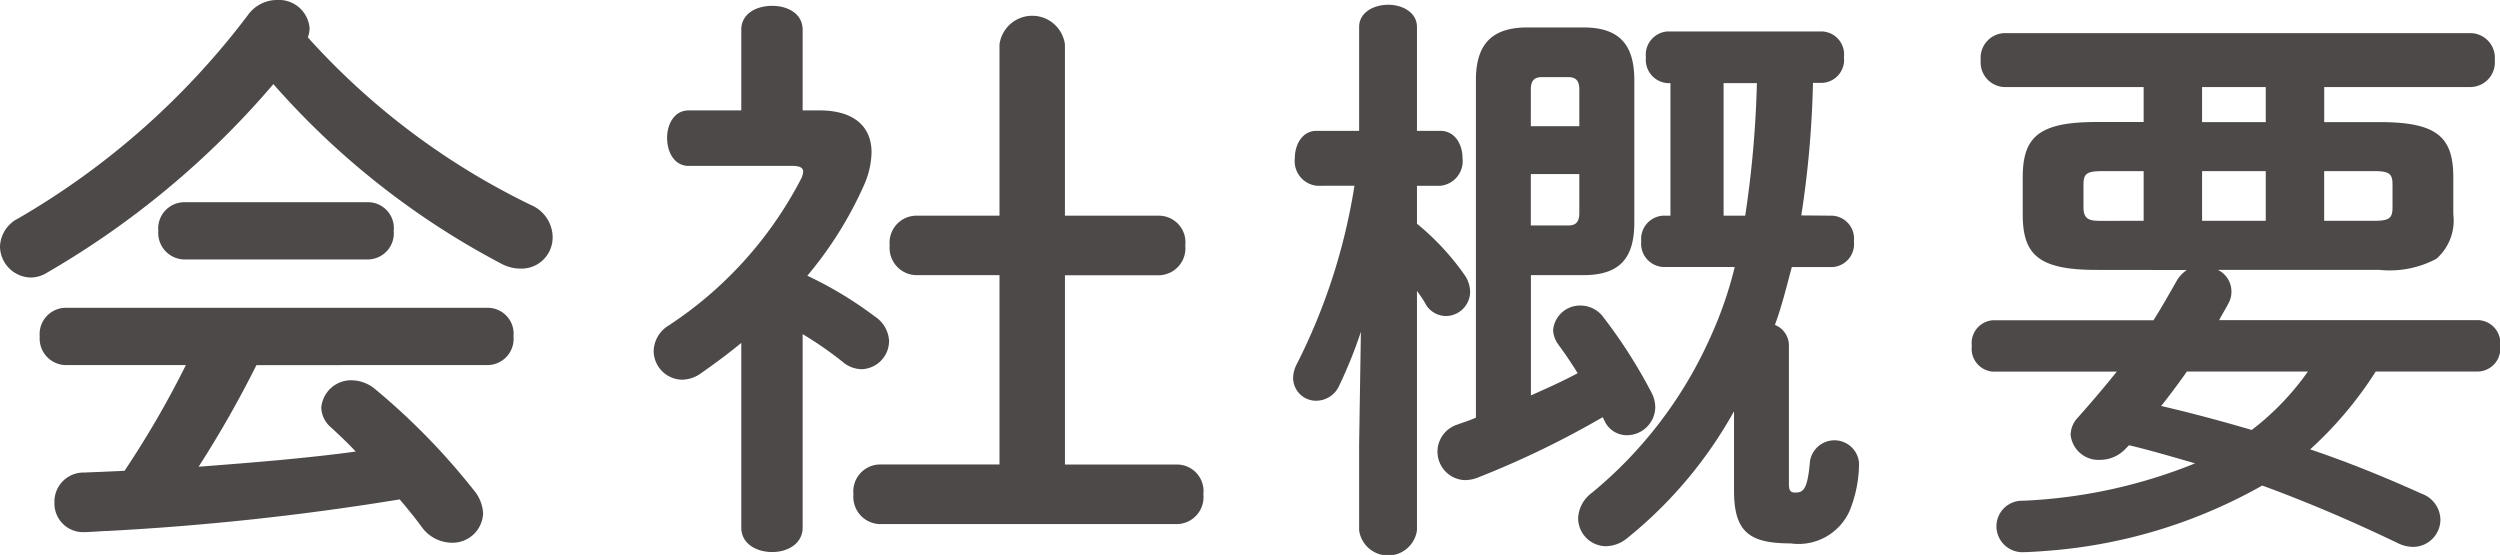 <svg xmlns="http://www.w3.org/2000/svg" width="111.273" height="24.701" viewBox="0 0 111.273 24.701">
  <defs>
    <style>
      .cls-1 {
        fill: #4c4948;
      }
    </style>
  </defs>
  <g id="レイヤー_2" data-name="レイヤー 2">
    <g id="home">
      <g>
        <path class="cls-1" d="M23.635,9.126a1.574,1.574,0,0,1,.962,1.4,1.387,1.387,0,0,1-1.4,1.43,1.831,1.831,0,0,1-.91-.233A35.4,35.4,0,0,1,12.168,3.744a38.727,38.727,0,0,1-10.088,8.4,1.359,1.359,0,0,1-.728.208A1.4,1.4,0,0,1,0,10.973,1.454,1.454,0,0,1,.806,9.725,34.417,34.417,0,0,0,11.05.65,1.588,1.588,0,0,1,12.324,0,1.37,1.37,0,0,1,13.78,1.248a1.293,1.293,0,0,1-.078.416A32.213,32.213,0,0,0,23.635,9.126ZM11.414,16.251A48.306,48.306,0,0,1,8.84,20.774c2.34-.181,4.681-.363,6.994-.675-.363-.39-.753-.754-1.092-1.067a1.208,1.208,0,0,1-.442-.884,1.329,1.329,0,0,1,1.379-1.221,1.662,1.662,0,0,1,1.013.389,29.918,29.918,0,0,1,4.395,4.5,1.732,1.732,0,0,1,.416,1.04,1.362,1.362,0,0,1-1.4,1.3,1.67,1.67,0,0,1-1.352-.728c-.287-.39-.624-.806-.962-1.2a119.643,119.643,0,0,1-13,1.405c-.182,0-.806.052-1.066.052a1.275,1.275,0,0,1-1.3-1.327,1.293,1.293,0,0,1,1.326-1.325l1.794-.078a42.552,42.552,0,0,0,2.73-4.706H2.912a1.182,1.182,0,0,1-1.144-1.274A1.169,1.169,0,0,1,2.912,13.7h18.8a1.153,1.153,0,0,1,1.143,1.275,1.166,1.166,0,0,1-1.143,1.274ZM16.38,9a1.153,1.153,0,0,1,1.144,1.275,1.165,1.165,0,0,1-1.144,1.273H8.19a1.182,1.182,0,0,1-1.144-1.273A1.169,1.169,0,0,1,8.19,9Z"/>
        <path class="cls-1" d="M35.725,23.479c0,.728-.677,1.092-1.353,1.092-.7,0-1.378-.364-1.378-1.092V15.263c-.6.494-1.2.935-1.794,1.351a1.47,1.47,0,0,1-.858.286,1.288,1.288,0,0,1-1.248-1.273,1.372,1.372,0,0,1,.676-1.145,17.349,17.349,0,0,0,5.9-6.551.774.774,0,0,0,.078-.286c0-.183-.156-.261-.468-.261H30.654c-.65,0-.962-.623-.962-1.248,0-.6.312-1.222.962-1.222h2.34V1.326C32.994.6,33.67.26,34.372.26c.676,0,1.353.338,1.353,1.066V4.914h.754c1.481,0,2.313.676,2.313,1.872a3.773,3.773,0,0,1-.337,1.456,16.935,16.935,0,0,1-2.522,4.03,17.1,17.1,0,0,1,3.015,1.821,1.383,1.383,0,0,1,.624,1.092,1.261,1.261,0,0,1-1.221,1.248,1.337,1.337,0,0,1-.859-.338,16.185,16.185,0,0,0-1.767-1.223Zm8.762-11.233H40.743A1.213,1.213,0,0,1,39.6,10.921,1.2,1.2,0,0,1,40.743,9.6h3.744V1.976a1.469,1.469,0,0,1,2.912,0V9.6h4.212a1.184,1.184,0,0,1,1.144,1.326,1.2,1.2,0,0,1-1.144,1.325H47.4v8.425h5.018A1.184,1.184,0,0,1,53.561,22a1.2,1.2,0,0,1-1.144,1.326H39.13A1.214,1.214,0,0,1,37.986,22a1.2,1.2,0,0,1,1.144-1.326h5.357Z"/>
        <path class="cls-1" d="M58.62,8.269a1.1,1.1,0,0,1-.988-1.223c0-.624.338-1.222.962-1.222h1.9V1.2c0-.65.65-.988,1.3-.988.624,0,1.274.338,1.274.988V5.824h1.04c.65,0,.988.6.988,1.222a1.1,1.1,0,0,1-.988,1.223h-1.04V9.958a11.324,11.324,0,0,1,2.106,2.263,1.33,1.33,0,0,1,.26.78,1.087,1.087,0,0,1-1.066,1.065,1.05,1.05,0,0,1-.936-.572c-.1-.182-.234-.363-.364-.546v10.66a1.3,1.3,0,0,1-2.574,0V19.761l.078-4.992a20.542,20.542,0,0,1-.963,2.392,1.132,1.132,0,0,1-1.013.676,1.021,1.021,0,0,1-1.04-1.015,1.363,1.363,0,0,1,.155-.6,26.682,26.682,0,0,0,2.575-7.956Zm12.714,10.3a40.889,40.889,0,0,1-5.59,2.7,1.572,1.572,0,0,1-.572.1A1.266,1.266,0,0,1,64.86,18.9c.26-.1.546-.181.832-.311V3.562c0-1.612.728-2.34,2.288-2.34h2.5c1.56,0,2.262.728,2.262,2.34V9.906c0,1.586-.65,2.34-2.262,2.34h-2.34V17.6c.7-.312,1.4-.624,2.08-.989-.286-.468-.572-.884-.858-1.273a1.177,1.177,0,0,1-.234-.651A1.2,1.2,0,0,1,70.346,13.6a1.271,1.271,0,0,1,1.04.546,22.638,22.638,0,0,1,2.106,3.3,1.42,1.42,0,0,1,.182.7A1.265,1.265,0,0,1,72.4,19.371a1.089,1.089,0,0,1-.988-.65ZM70.294,3.979c0-.391-.156-.546-.494-.546H68.63c-.338,0-.494.155-.494.546V5.616h2.158ZM69.8,10.036c.338,0,.494-.156.494-.546V7.748H68.136v2.288ZM81.553,9.6a1.022,1.022,0,0,1,.962,1.143,1.023,1.023,0,0,1-.962,1.145h-1.8c-.234.857-.442,1.741-.754,2.573a.986.986,0,0,1,.624.885v6.187c0,.313.079.391.287.391.363,0,.545-.156.649-1.378a1.1,1.1,0,0,1,2.185.052,5.654,5.654,0,0,1-.416,2.132,2.488,2.488,0,0,1-2.626,1.456c-1.821,0-2.522-.494-2.522-2.34V18.305A19.244,19.244,0,0,1,72.4,23.973a1.524,1.524,0,0,1-.91.338,1.248,1.248,0,0,1-1.248-1.249,1.474,1.474,0,0,1,.6-1.118,18.954,18.954,0,0,0,5.278-6.916,17.634,17.634,0,0,0,1.092-3.145h-3.2a1.039,1.039,0,0,1-.962-1.145A1.038,1.038,0,0,1,74.012,9.6h.338v-5.9h-.13a1.039,1.039,0,0,1-.962-1.144A1.039,1.039,0,0,1,74.22,1.4h6.89a1.022,1.022,0,0,1,.962,1.144,1.022,1.022,0,0,1-.962,1.144h-.416a44.679,44.679,0,0,1-.52,5.9Zm-3.875,0a46.9,46.9,0,0,0,.52-5.9H76.716V9.6Z"/>
        <path class="cls-1" d="M93.306,12.013c-2.574,0-3.276-.676-3.276-2.471V7.9c0-1.794.7-2.469,3.276-2.469h2.106V3.874H89.2a1.1,1.1,0,0,1-1.04-1.2,1.1,1.1,0,0,1,1.04-1.2h20.775a1.1,1.1,0,0,1,1.066,1.2,1.1,1.1,0,0,1-1.066,1.2h-6.526V5.435h2.47c2.574,0,3.276.675,3.276,2.469V9.542a2.262,2.262,0,0,1-.754,1.977,4.414,4.414,0,0,1-2.522.494h-7.2a1.073,1.073,0,0,1,.6.935,1.052,1.052,0,0,1-.129.546c-.13.261-.287.494-.416.755h11.544a1.022,1.022,0,0,1,.962,1.144,1.022,1.022,0,0,1-.962,1.143h-4.576A16.856,16.856,0,0,1,102.823,20c1.69.571,3.354,1.248,4.966,1.976a1.252,1.252,0,0,1,.832,1.144,1.22,1.22,0,0,1-1.222,1.222,1.58,1.58,0,0,1-.65-.156c-2-.962-4-1.821-6.059-2.575a22.912,22.912,0,0,1-9.672,2.913c-.312.026-.78.052-.936.052a1.156,1.156,0,0,1-1.222-1.144,1.138,1.138,0,0,1,1.17-1.144,22.983,22.983,0,0,0,7.67-1.664c-.988-.286-1.95-.572-2.938-.807l-.156.157a1.558,1.558,0,0,1-1.144.494,1.244,1.244,0,0,1-1.3-1.118,1.133,1.133,0,0,1,.312-.754c.624-.7,1.2-1.378,1.742-2.055H88.7a1.019,1.019,0,0,1-.936-1.143,1.019,1.019,0,0,1,.936-1.144h7.15c.364-.572.7-1.171,1.041-1.769a1.516,1.516,0,0,1,.441-.467Zm2.106-2.185V7.618H93.54c-.676,0-.806.13-.806.6V9.23c0,.573.312.6.806.6Zm1.924,6.708c-.363.521-.753,1.041-1.144,1.534,1.352.313,2.7.677,4.031,1.067a11.852,11.852,0,0,0,2.5-2.6Zm3.511-11.1V3.874H98.013V5.435ZM98.013,9.828h2.834V7.618H98.013Zm5.434,0h2.236c.676,0,.806-.13.806-.6V8.216c0-.468-.13-.6-.806-.6h-2.236Z"/>
      </g>
    </g>
  </g>
</svg>
